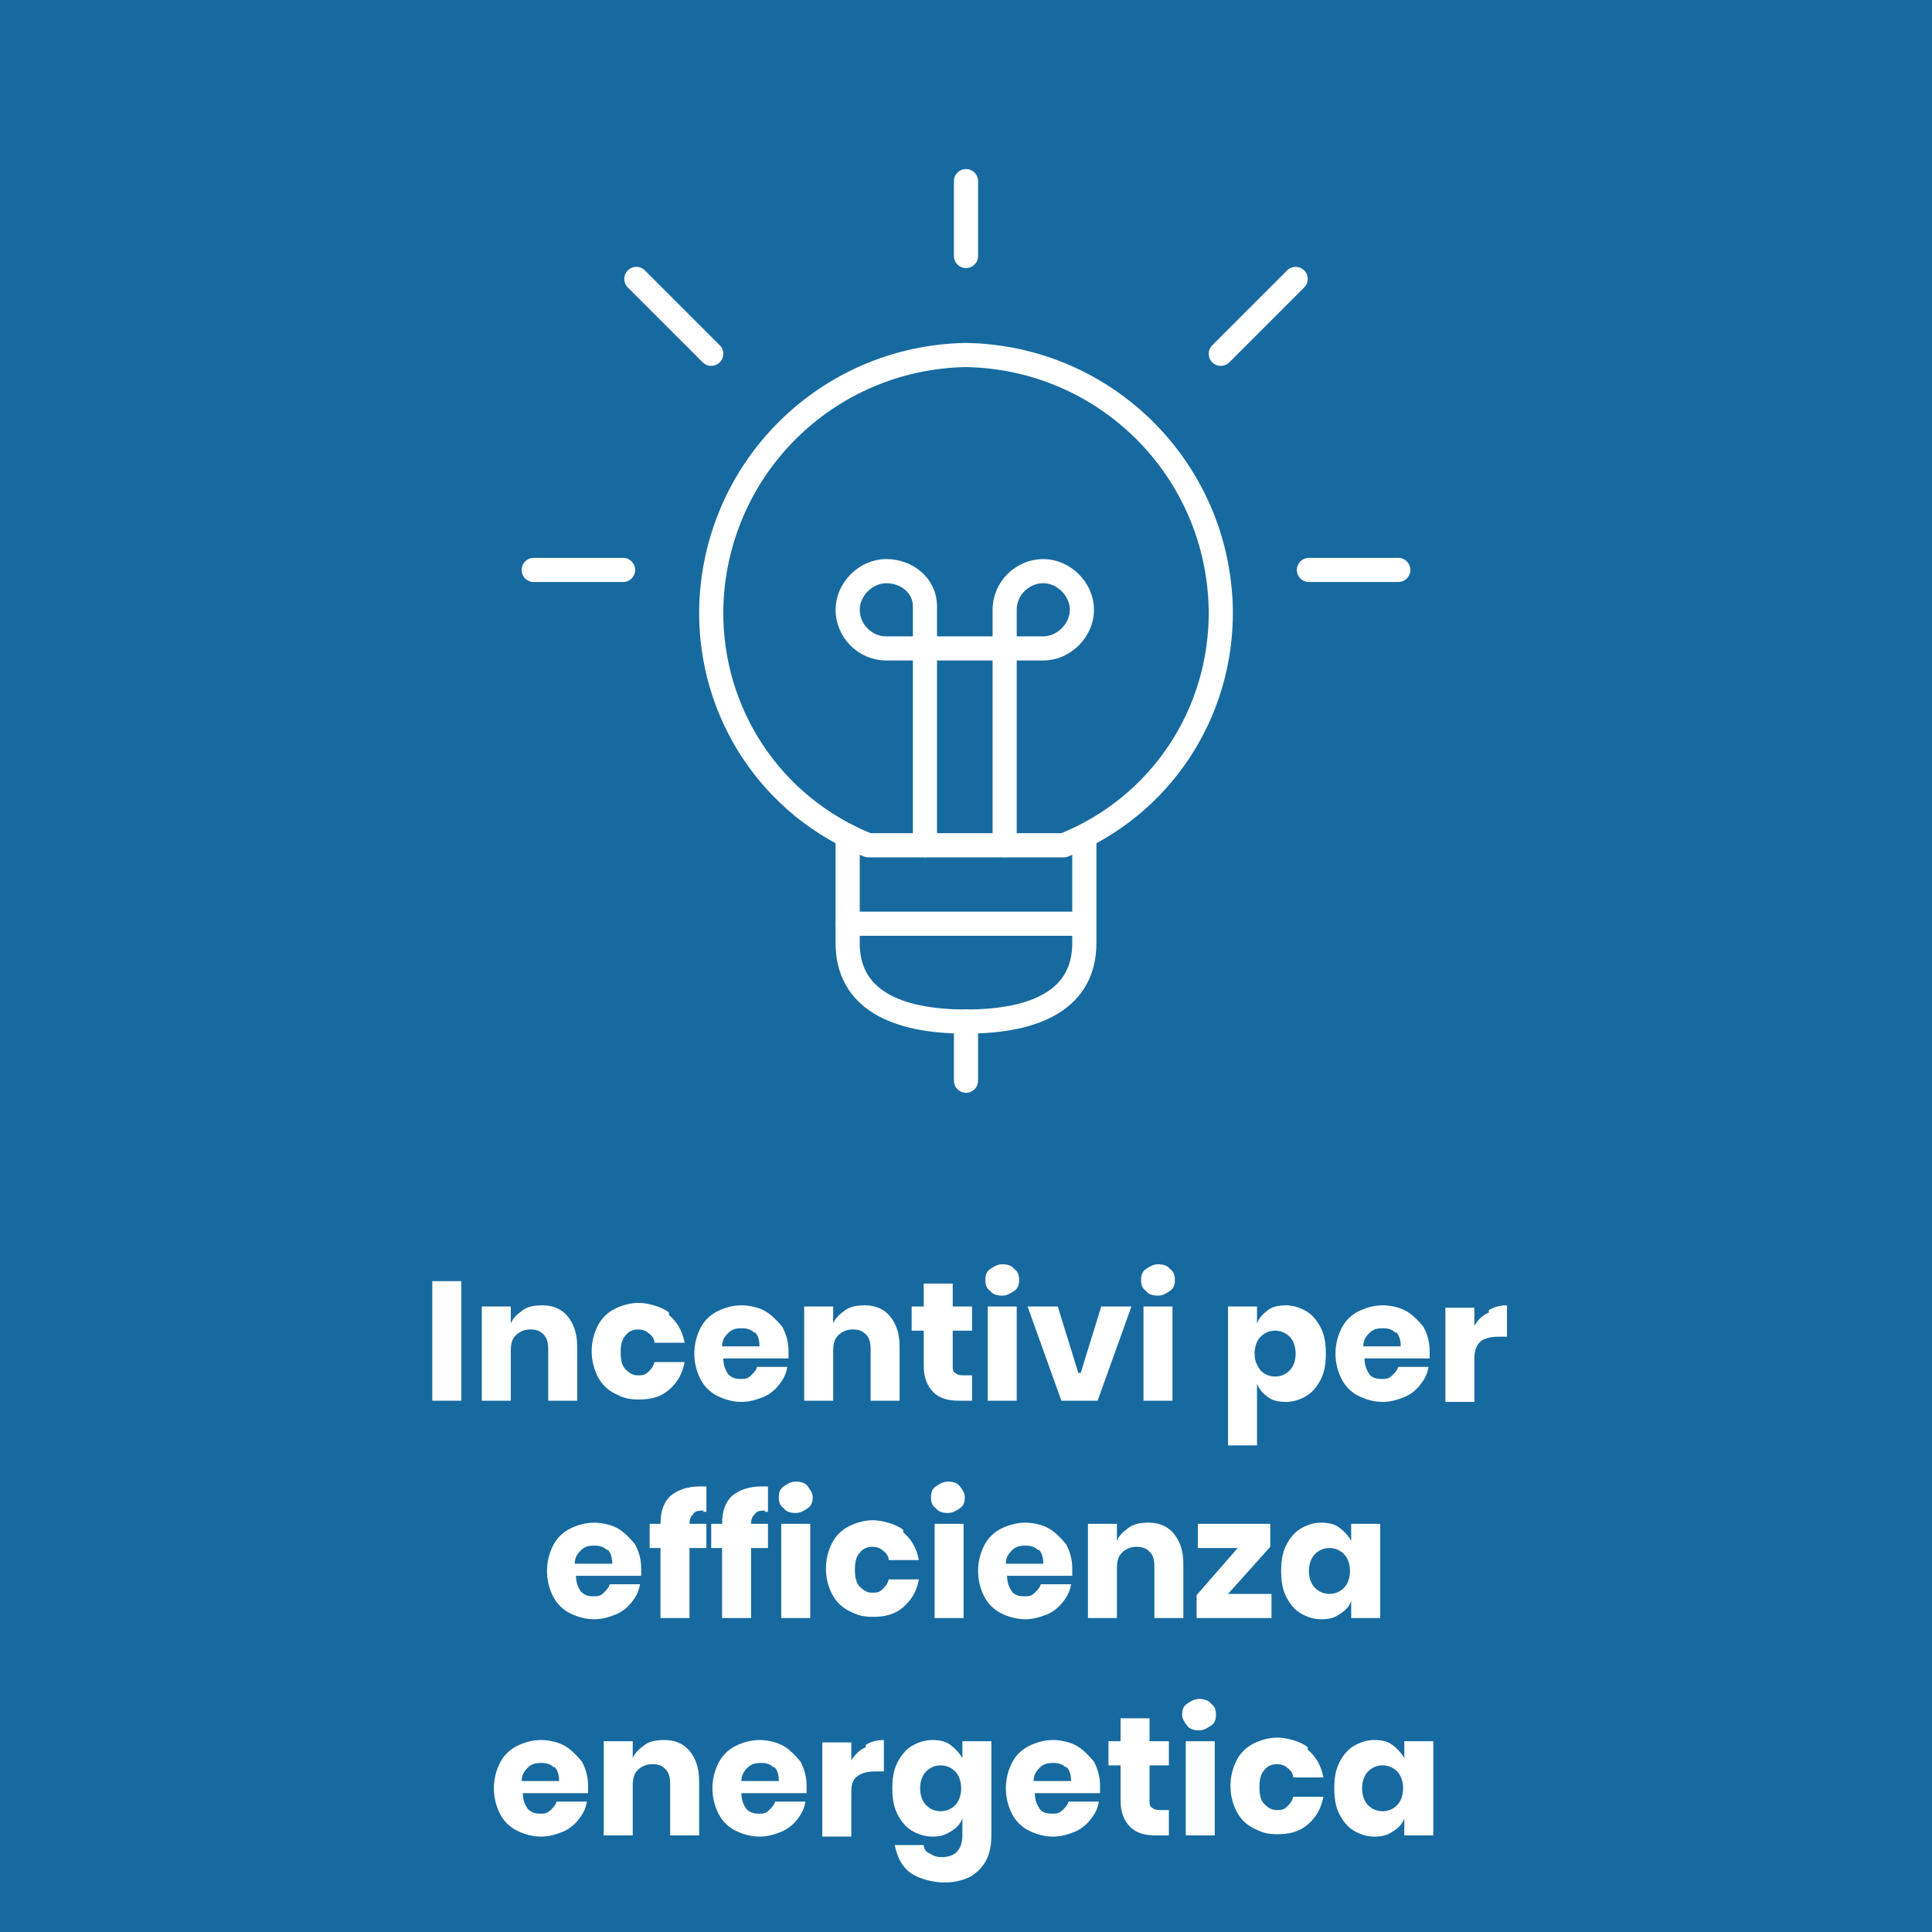 <?xml version="1.0" encoding="UTF-8"?>
<svg xmlns="http://www.w3.org/2000/svg" version="1.1" viewBox="0 0 160 160">
  <defs>
    <style>
      .cls-1 {
        isolation: isolate;
      }

      .cls-2 {
        fill: none;
        stroke: #fff;
        stroke-linecap: round;
        stroke-linejoin: round;
        stroke-width: 2px;
      }

      .cls-3 {
        fill: #176aa0;
      }

      .cls-4 {
        fill: #fff;
      }
    </style>
  </defs>
  <!-- Generator: Adobe Illustrator 28.7.4, SVG Export Plug-In . SVG Version: 1.2.0 Build 166)  -->
  <g>
    <g id="Livello_1">
      <g id="Raggruppa_56">
        <rect id="Rettangolo_12" class="cls-3" width="160" height="160"/>
        <g id="Incentivi_per_efficienza_energetica" class="cls-1">
          <g class="cls-1">
            <path class="cls-4" d="M38.2,106.1v9.9h-2.4v-9.9h2.4Z"/>
            <path class="cls-4" d="M47,109c.5.6.8,1.4.8,2.5v4.5h-2.4v-4.3c0-.5-.1-.9-.4-1.2-.3-.3-.6-.4-1.1-.4s-.9.2-1.2.5-.4.7-.4,1.3v4.1h-2.4v-7.8h2.4v1.4c.2-.5.6-.8,1-1.1.4-.3,1-.4,1.6-.4.9,0,1.6.3,2.1.9Z"/>
            <path class="cls-4" d="M55.4,108.9c.7.6,1.1,1.3,1.3,2.3h-2.5c0-.3-.2-.6-.5-.8-.2-.2-.5-.3-.9-.3s-.8.2-1,.5c-.3.3-.4.8-.4,1.4s.1,1.1.4,1.4c.3.3.6.5,1,.5s.6,0,.9-.3c.2-.2.4-.4.5-.8h2.5c-.2,1-.6,1.7-1.3,2.3-.7.6-1.5.8-2.5.8s-1.4-.2-2-.5c-.6-.3-1.1-.8-1.4-1.4-.3-.6-.5-1.3-.5-2.1s.2-1.5.5-2.1c.3-.6.8-1.1,1.4-1.4.6-.3,1.3-.5,2-.5s1.9.3,2.5.8Z"/>
            <path class="cls-4" d="M65.3,112.5h-5.4c0,.6.2,1,.4,1.3.3.3.6.4,1,.4s.6,0,.9-.3.4-.4.5-.7h2.5c-.1.6-.3,1-.7,1.5-.3.4-.8.8-1.3,1-.5.2-1.1.4-1.8.4s-1.4-.2-2-.5c-.6-.3-1.1-.8-1.4-1.4-.3-.6-.5-1.3-.5-2.1s.2-1.5.5-2.1c.3-.6.8-1.1,1.4-1.4.6-.3,1.3-.5,2-.5s1.5.2,2,.5,1,.8,1.4,1.3c.3.6.5,1.2.5,2s0,.4,0,.6ZM62.5,110.4c-.3-.3-.6-.4-1.1-.4s-.8.1-1.1.4c-.3.3-.5.6-.5,1.1h3.1c0-.5-.1-.9-.4-1.2Z"/>
            <path class="cls-4" d="M73.7,109c.5.6.8,1.4.8,2.5v4.5h-2.4v-4.3c0-.5-.1-.9-.4-1.2-.3-.3-.6-.4-1.1-.4s-.9.2-1.2.5-.4.7-.4,1.3v4.1h-2.4v-7.8h2.4v1.4c.2-.5.6-.8,1-1.1.4-.3,1-.4,1.6-.4.9,0,1.6.3,2.1.9Z"/>
            <path class="cls-4" d="M80.5,113.9v2.1h-1.1c-.9,0-1.6-.2-2.1-.7-.5-.5-.8-1.2-.8-2.2v-2.9h-1v-2h1v-1.9h2.4v1.9h1.6v2h-1.6v2.9c0,.3,0,.5.2.6.1.1.3.2.6.2h.8Z"/>
            <path class="cls-4" d="M82,105.1c.3-.2.6-.4,1-.4s.8.1,1,.4c.3.2.4.5.4.9s-.1.7-.4.9c-.3.2-.6.4-1,.4s-.8-.1-1-.4c-.3-.2-.4-.5-.4-.9s.1-.7.4-.9ZM84.2,108.2v7.8h-2.4v-7.8h2.4Z"/>
            <path class="cls-4" d="M89.5,113.7l1.7-5.5h2.5l-2.8,7.8h-3l-2.8-7.8h2.5l1.7,5.5Z"/>
            <path class="cls-4" d="M94.9,105.1c.3-.2.6-.4,1-.4s.8.1,1,.4c.3.2.4.5.4.9s-.1.7-.4.9c-.3.2-.6.4-1,.4s-.8-.1-1-.4c-.3-.2-.4-.5-.4-.9s.1-.7.4-.9ZM97.1,108.2v7.8h-2.4v-7.8h2.4Z"/>
            <path class="cls-4" d="M108.2,108.6c.5.3.9.8,1.2,1.4s.4,1.3.4,2.1-.1,1.5-.4,2.1c-.3.6-.7,1.1-1.2,1.4-.5.3-1.1.5-1.7.5s-1.1-.1-1.5-.4c-.4-.3-.7-.6-.9-1.1v5.1h-2.4v-11.5h2.4v1.4c.2-.5.5-.8.9-1.1.4-.3.9-.4,1.5-.4s1.2.2,1.7.5ZM104.4,110.7c-.3.3-.5.8-.5,1.4s.2,1,.5,1.4c.3.3.7.5,1.2.5s.9-.2,1.2-.5c.3-.3.5-.8.5-1.4s-.2-1.1-.5-1.4c-.3-.3-.7-.5-1.2-.5s-.9.2-1.2.5Z"/>
            <path class="cls-4" d="M118.4,112.5h-5.4c0,.6.2,1,.4,1.3s.6.4,1,.4.6,0,.9-.3.4-.4.5-.7h2.5c-.1.6-.3,1-.7,1.5-.3.4-.8.8-1.3,1-.5.2-1.1.4-1.8.4s-1.4-.2-2-.5c-.6-.3-1.1-.8-1.4-1.4-.3-.6-.5-1.3-.5-2.1s.2-1.5.5-2.1.8-1.1,1.4-1.4c.6-.3,1.3-.5,2-.5s1.5.2,2,.5,1,.8,1.4,1.3c.3.6.5,1.2.5,2s0,.4,0,.6ZM115.6,110.4c-.3-.3-.6-.4-1.1-.4s-.8.1-1.1.4c-.3.3-.5.6-.5,1.1h3.1c0-.5-.1-.9-.4-1.2Z"/>
            <path class="cls-4" d="M123.3,108.5c.5-.3,1-.4,1.5-.4v2.6h-.7c-.6,0-1.1.1-1.5.4-.3.3-.5.7-.5,1.4v3.6h-2.4v-7.8h2.4v1.5c.3-.5.7-.9,1.2-1.1Z"/>
          </g>
          <g class="cls-1">
            <path class="cls-4" d="M53.1,130.5h-5.4c0,.6.2,1,.4,1.3.3.3.6.4,1,.4s.6,0,.9-.3.4-.4.5-.7h2.5c-.1.6-.3,1-.7,1.5-.3.4-.8.8-1.3,1-.5.2-1.1.4-1.8.4s-1.4-.2-2-.5c-.6-.3-1.1-.8-1.4-1.4-.3-.6-.5-1.3-.5-2.1s.2-1.5.5-2.1c.3-.6.8-1.1,1.4-1.4.6-.3,1.3-.5,2-.5s1.5.2,2,.5,1,.8,1.4,1.3c.3.6.5,1.2.5,2s0,.4,0,.6ZM50.3,128.4c-.3-.3-.6-.4-1.1-.4s-.8.1-1.1.4c-.3.3-.5.6-.5,1.1h3.1c0-.5-.1-.9-.4-1.2Z"/>
            <path class="cls-4" d="M58.3,125.1c-.4,0-.7,0-.9.3-.2.2-.3.4-.3.8h1.4v2h-1.4v5.8h-2.4v-5.8h-.9v-2h.9c0-1.1.3-1.8.8-2.3.6-.5,1.4-.8,2.5-.8s.4,0,.5,0v2.1h-.3Z"/>
            <path class="cls-4" d="M63.4,125.1c-.4,0-.7,0-.9.3-.2.2-.3.4-.3.8h1.4v2h-1.4v5.8h-2.4v-5.8h-.9v-2h.9c0-1.1.3-1.8.8-2.3.6-.5,1.4-.8,2.5-.8s.4,0,.5,0v2.1h-.3Z"/>
            <path class="cls-4" d="M64.9,123.1c.3-.2.6-.4,1-.4s.8.1,1,.4.4.5.4.9-.1.7-.4.9-.6.4-1,.4-.8-.1-1-.4c-.3-.2-.4-.5-.4-.9s.1-.7.4-.9ZM67.1,126.2v7.8h-2.4v-7.8h2.4Z"/>
            <path class="cls-4" d="M74.8,126.9c.7.6,1.1,1.3,1.3,2.3h-2.5c0-.3-.2-.6-.5-.8-.2-.2-.5-.3-.9-.3s-.8.2-1,.5c-.3.3-.4.8-.4,1.4s.1,1.1.4,1.4c.3.3.6.5,1,.5s.6,0,.9-.3c.2-.2.4-.4.5-.8h2.5c-.2,1-.6,1.7-1.3,2.3-.7.6-1.5.8-2.5.8s-1.4-.2-2-.5c-.6-.3-1.1-.8-1.4-1.4-.3-.6-.5-1.3-.5-2.1s.2-1.5.5-2.1c.3-.6.8-1.1,1.4-1.4.6-.3,1.3-.5,2-.5s1.9.3,2.5.8Z"/>
            <path class="cls-4" d="M77.5,123.1c.3-.2.6-.4,1-.4s.8.1,1,.4.4.5.4.9-.1.7-.4.9-.6.4-1,.4-.8-.1-1-.4c-.3-.2-.4-.5-.4-.9s.1-.7.4-.9ZM79.8,126.2v7.8h-2.4v-7.8h2.4Z"/>
            <path class="cls-4" d="M88.8,130.5h-5.4c0,.6.2,1,.4,1.3s.6.4,1,.4.6,0,.9-.3.4-.4.5-.7h2.5c-.1.6-.3,1-.7,1.5-.3.4-.8.8-1.3,1-.5.2-1.1.4-1.8.4s-1.4-.2-2-.5c-.6-.3-1.1-.8-1.4-1.4-.3-.6-.5-1.3-.5-2.1s.2-1.5.5-2.1.8-1.1,1.4-1.4c.6-.3,1.3-.5,2-.5s1.5.2,2,.5,1,.8,1.4,1.3c.3.6.5,1.2.5,2s0,.4,0,.6ZM86,128.4c-.3-.3-.6-.4-1.1-.4s-.8.1-1.1.4c-.3.3-.5.6-.5,1.1h3.1c0-.5-.1-.9-.4-1.2Z"/>
            <path class="cls-4" d="M97.2,127c.5.6.8,1.4.8,2.5v4.5h-2.4v-4.3c0-.5-.1-.9-.4-1.2-.3-.3-.6-.4-1.1-.4s-.9.2-1.2.5c-.3.3-.4.7-.4,1.3v4.1h-2.4v-7.8h2.4v1.4c.2-.5.6-.8,1-1.1.4-.3,1-.4,1.6-.4.9,0,1.6.3,2.1.9Z"/>
            <path class="cls-4" d="M101.7,132h3.6v2h-6.2v-1.9l3.4-3.9h-3.3v-2h6v1.9l-3.5,3.9Z"/>
            <path class="cls-4" d="M110.9,126.5c.4.3.7.6,1,1.1v-1.4h2.4v7.8h-2.4v-1.4c-.2.5-.5.8-1,1.1-.4.3-.9.4-1.5.4s-1.2-.2-1.7-.5c-.5-.3-.9-.8-1.2-1.4-.3-.6-.4-1.3-.4-2.1s.1-1.5.4-2.1.7-1.1,1.2-1.4c.5-.3,1.1-.5,1.7-.5s1.1.1,1.5.4ZM108.9,128.7c-.3.3-.5.8-.5,1.4s.2,1.1.5,1.4c.3.3.7.5,1.2.5s.9-.2,1.2-.5c.3-.3.5-.8.5-1.4s-.2-1.1-.5-1.4-.7-.5-1.2-.5-.9.2-1.2.5Z"/>
          </g>
          <g class="cls-1">
            <path class="cls-4" d="M48.7,148.5h-5.4c0,.6.2,1,.4,1.3.3.3.6.4,1,.4s.6,0,.9-.3.4-.4.5-.7h2.5c-.1.6-.3,1-.7,1.5-.3.4-.8.8-1.3,1-.5.2-1.1.4-1.8.4s-1.4-.2-2-.5c-.6-.3-1.1-.8-1.4-1.4-.3-.6-.5-1.3-.5-2.1s.2-1.5.5-2.1c.3-.6.8-1.1,1.4-1.4.6-.3,1.3-.5,2-.5s1.5.2,2,.5,1,.8,1.4,1.3c.3.6.5,1.2.5,2s0,.4,0,.6ZM45.9,146.4c-.3-.3-.6-.4-1.1-.4s-.8.1-1.1.4c-.3.3-.5.6-.5,1.1h3.1c0-.5-.1-.9-.4-1.2Z"/>
            <path class="cls-4" d="M57.1,145c.5.6.8,1.4.8,2.5v4.5h-2.4v-4.3c0-.5-.1-.9-.4-1.2-.3-.3-.6-.4-1.1-.4s-.9.2-1.2.5-.4.7-.4,1.3v4.1h-2.4v-7.8h2.4v1.4c.2-.5.6-.8,1-1.1.4-.3,1-.4,1.6-.4.9,0,1.6.3,2.1.9Z"/>
            <path class="cls-4" d="M66.8,148.5h-5.4c0,.6.2,1,.4,1.3.3.3.6.4,1,.4s.6,0,.9-.3.4-.4.5-.7h2.5c-.1.6-.3,1-.7,1.5-.3.4-.8.8-1.3,1-.5.2-1.1.4-1.8.4s-1.4-.2-2-.5c-.6-.3-1.1-.8-1.4-1.4-.3-.6-.5-1.3-.5-2.1s.2-1.5.5-2.1c.3-.6.8-1.1,1.4-1.4.6-.3,1.3-.5,2-.5s1.5.2,2,.5,1,.8,1.4,1.3c.3.6.5,1.2.5,2s0,.4,0,.6ZM64.1,146.4c-.3-.3-.6-.4-1.1-.4s-.8.1-1.1.4c-.3.3-.5.6-.5,1.1h3.1c0-.5-.1-.9-.4-1.2Z"/>
            <path class="cls-4" d="M71.7,144.5c.5-.3,1-.4,1.5-.4v2.6h-.7c-.6,0-1.1.1-1.5.4s-.5.7-.5,1.4v3.6h-2.4v-7.8h2.4v1.5c.3-.5.7-.9,1.2-1.1Z"/>
            <path class="cls-4" d="M78.7,144.5c.4.3.7.6,1,1.1v-1.4h2.4v7.8c0,.7-.1,1.4-.4,2-.3.6-.7,1-1.3,1.4-.6.3-1.3.5-2.2.5s-2.1-.3-2.8-.8-1.1-1.3-1.3-2.3h2.4c0,.3.2.6.5.7.3.2.6.3,1,.3s.9-.1,1.2-.4c.3-.3.5-.7.5-1.4v-1.4c-.2.5-.5.8-1,1.1s-.9.4-1.5.4-1.2-.2-1.7-.5c-.5-.3-.9-.8-1.2-1.4-.3-.6-.4-1.3-.4-2.1s.1-1.5.4-2.1.7-1.1,1.2-1.4c.5-.3,1.1-.5,1.7-.5s1.1.1,1.5.4ZM76.7,146.7c-.3.3-.5.8-.5,1.4s.2,1.1.5,1.4c.3.3.7.5,1.2.5s.9-.2,1.2-.5c.3-.3.5-.8.5-1.4s-.2-1.1-.5-1.4c-.3-.3-.7-.5-1.2-.5s-.9.2-1.2.5Z"/>
            <path class="cls-4" d="M91.1,148.5h-5.4c0,.6.2,1,.4,1.3s.6.4,1,.4.6,0,.9-.3.4-.4.5-.7h2.5c-.1.6-.3,1-.7,1.5-.3.4-.8.8-1.3,1-.5.2-1.1.4-1.8.4s-1.4-.2-2-.5c-.6-.3-1.1-.8-1.4-1.4-.3-.6-.5-1.3-.5-2.1s.2-1.5.5-2.1.8-1.1,1.4-1.4c.6-.3,1.3-.5,2-.5s1.5.2,2,.5,1,.8,1.4,1.3c.3.6.5,1.2.5,2s0,.4,0,.6ZM88.3,146.4c-.3-.3-.6-.4-1.1-.4s-.8.1-1.1.4c-.3.3-.5.6-.5,1.1h3.1c0-.5-.1-.9-.4-1.2Z"/>
            <path class="cls-4" d="M96.8,149.9v2.1h-1.1c-.9,0-1.6-.2-2.1-.7-.5-.5-.8-1.2-.8-2.2v-2.9h-1v-2h1v-1.9h2.4v1.9h1.6v2h-1.6v2.9c0,.3,0,.5.2.6.1.1.3.2.6.2h.8Z"/>
            <path class="cls-4" d="M98.3,141.1c.3-.2.6-.4,1-.4s.8.1,1,.4c.3.2.4.5.4.9s-.1.7-.4.9c-.3.2-.6.4-1,.4s-.8-.1-1-.4-.4-.5-.4-.9.1-.7.4-.9ZM100.6,144.2v7.8h-2.4v-7.8h2.4Z"/>
            <path class="cls-4" d="M108.3,144.9c.7.6,1.1,1.3,1.3,2.3h-2.5c0-.3-.2-.6-.5-.8-.2-.2-.5-.3-.9-.3s-.8.2-1,.5c-.3.3-.4.8-.4,1.4s.1,1.1.4,1.4c.3.3.6.5,1,.5s.6,0,.9-.3c.2-.2.4-.4.5-.8h2.5c-.2,1-.6,1.7-1.3,2.3-.7.6-1.5.8-2.5.8s-1.4-.2-2-.5c-.6-.3-1.1-.8-1.4-1.4-.3-.6-.5-1.3-.5-2.1s.2-1.5.5-2.1.8-1.1,1.4-1.4c.6-.3,1.3-.5,2-.5s1.9.3,2.5.8Z"/>
            <path class="cls-4" d="M115.3,144.5c.4.3.7.6,1,1.1v-1.4h2.4v7.8h-2.4v-1.4c-.2.5-.5.8-1,1.1-.4.3-.9.4-1.5.4s-1.2-.2-1.7-.5c-.5-.3-.9-.8-1.2-1.4-.3-.6-.4-1.3-.4-2.1s.1-1.5.4-2.1.7-1.1,1.2-1.4c.5-.3,1.1-.5,1.7-.5s1.1.1,1.5.4ZM113.3,146.7c-.3.3-.5.8-.5,1.4s.2,1.1.5,1.4c.3.3.7.5,1.2.5s.9-.2,1.2-.5c.3-.3.5-.8.5-1.4s-.2-1.1-.5-1.4-.7-.5-1.2-.5-.9.2-1.2.5Z"/>
          </g>
        </g>
        <g id="Raggruppa_5">
          <path id="Tracciato_35" class="cls-2" d="M89.8,69.3v8.8c0,4.6-3.9,6.5-9.8,6.5s-9.8-1.9-9.8-6.5v-8.8"/>
          <path id="Tracciato_36" class="cls-2" d="M83.2,70v-19.5c0-1.8,1.5-3.2,3.2-3.2s3.2,1.5,3.2,3.2-1.5,3.2-3.2,3.2h-13c-1.8,0-3.2-1.5-3.2-3.2s1.5-3.2,3.2-3.2c1.7,0,3.2,1.2,3.2,2.9,0,.1,0,.2,0,.3v19.5"/>
          <path id="Tracciato_37" class="cls-2" d="M88.1,70c8-3.2,13.1-10.9,13-19.5-.2-11.6-9.5-20.9-21.1-21.1-11.6.2-20.9,9.5-21.1,21.1-.1,8.6,5,16.3,13,19.5h16.2Z"/>
          <path id="Tracciato_38" class="cls-2" d="M70.2,76.5h19.5"/>
          <path id="Tracciato_39" class="cls-2" d="M80,15v6.2"/>
          <path id="Tracciato_40" class="cls-2" d="M80,84.6v4.9"/>
          <path id="Tracciato_41" class="cls-2" d="M44.2,47.2h7.4"/>
          <path id="Tracciato_42" class="cls-2" d="M52.7,23.1l6.2,6.2"/>
          <path id="Tracciato_43" class="cls-2" d="M115.8,47.2h-7.4"/>
          <path id="Tracciato_44" class="cls-2" d="M107.3,23.1l-6.2,6.2"/>
        </g>
      </g>
    </g>
  </g>
</svg>